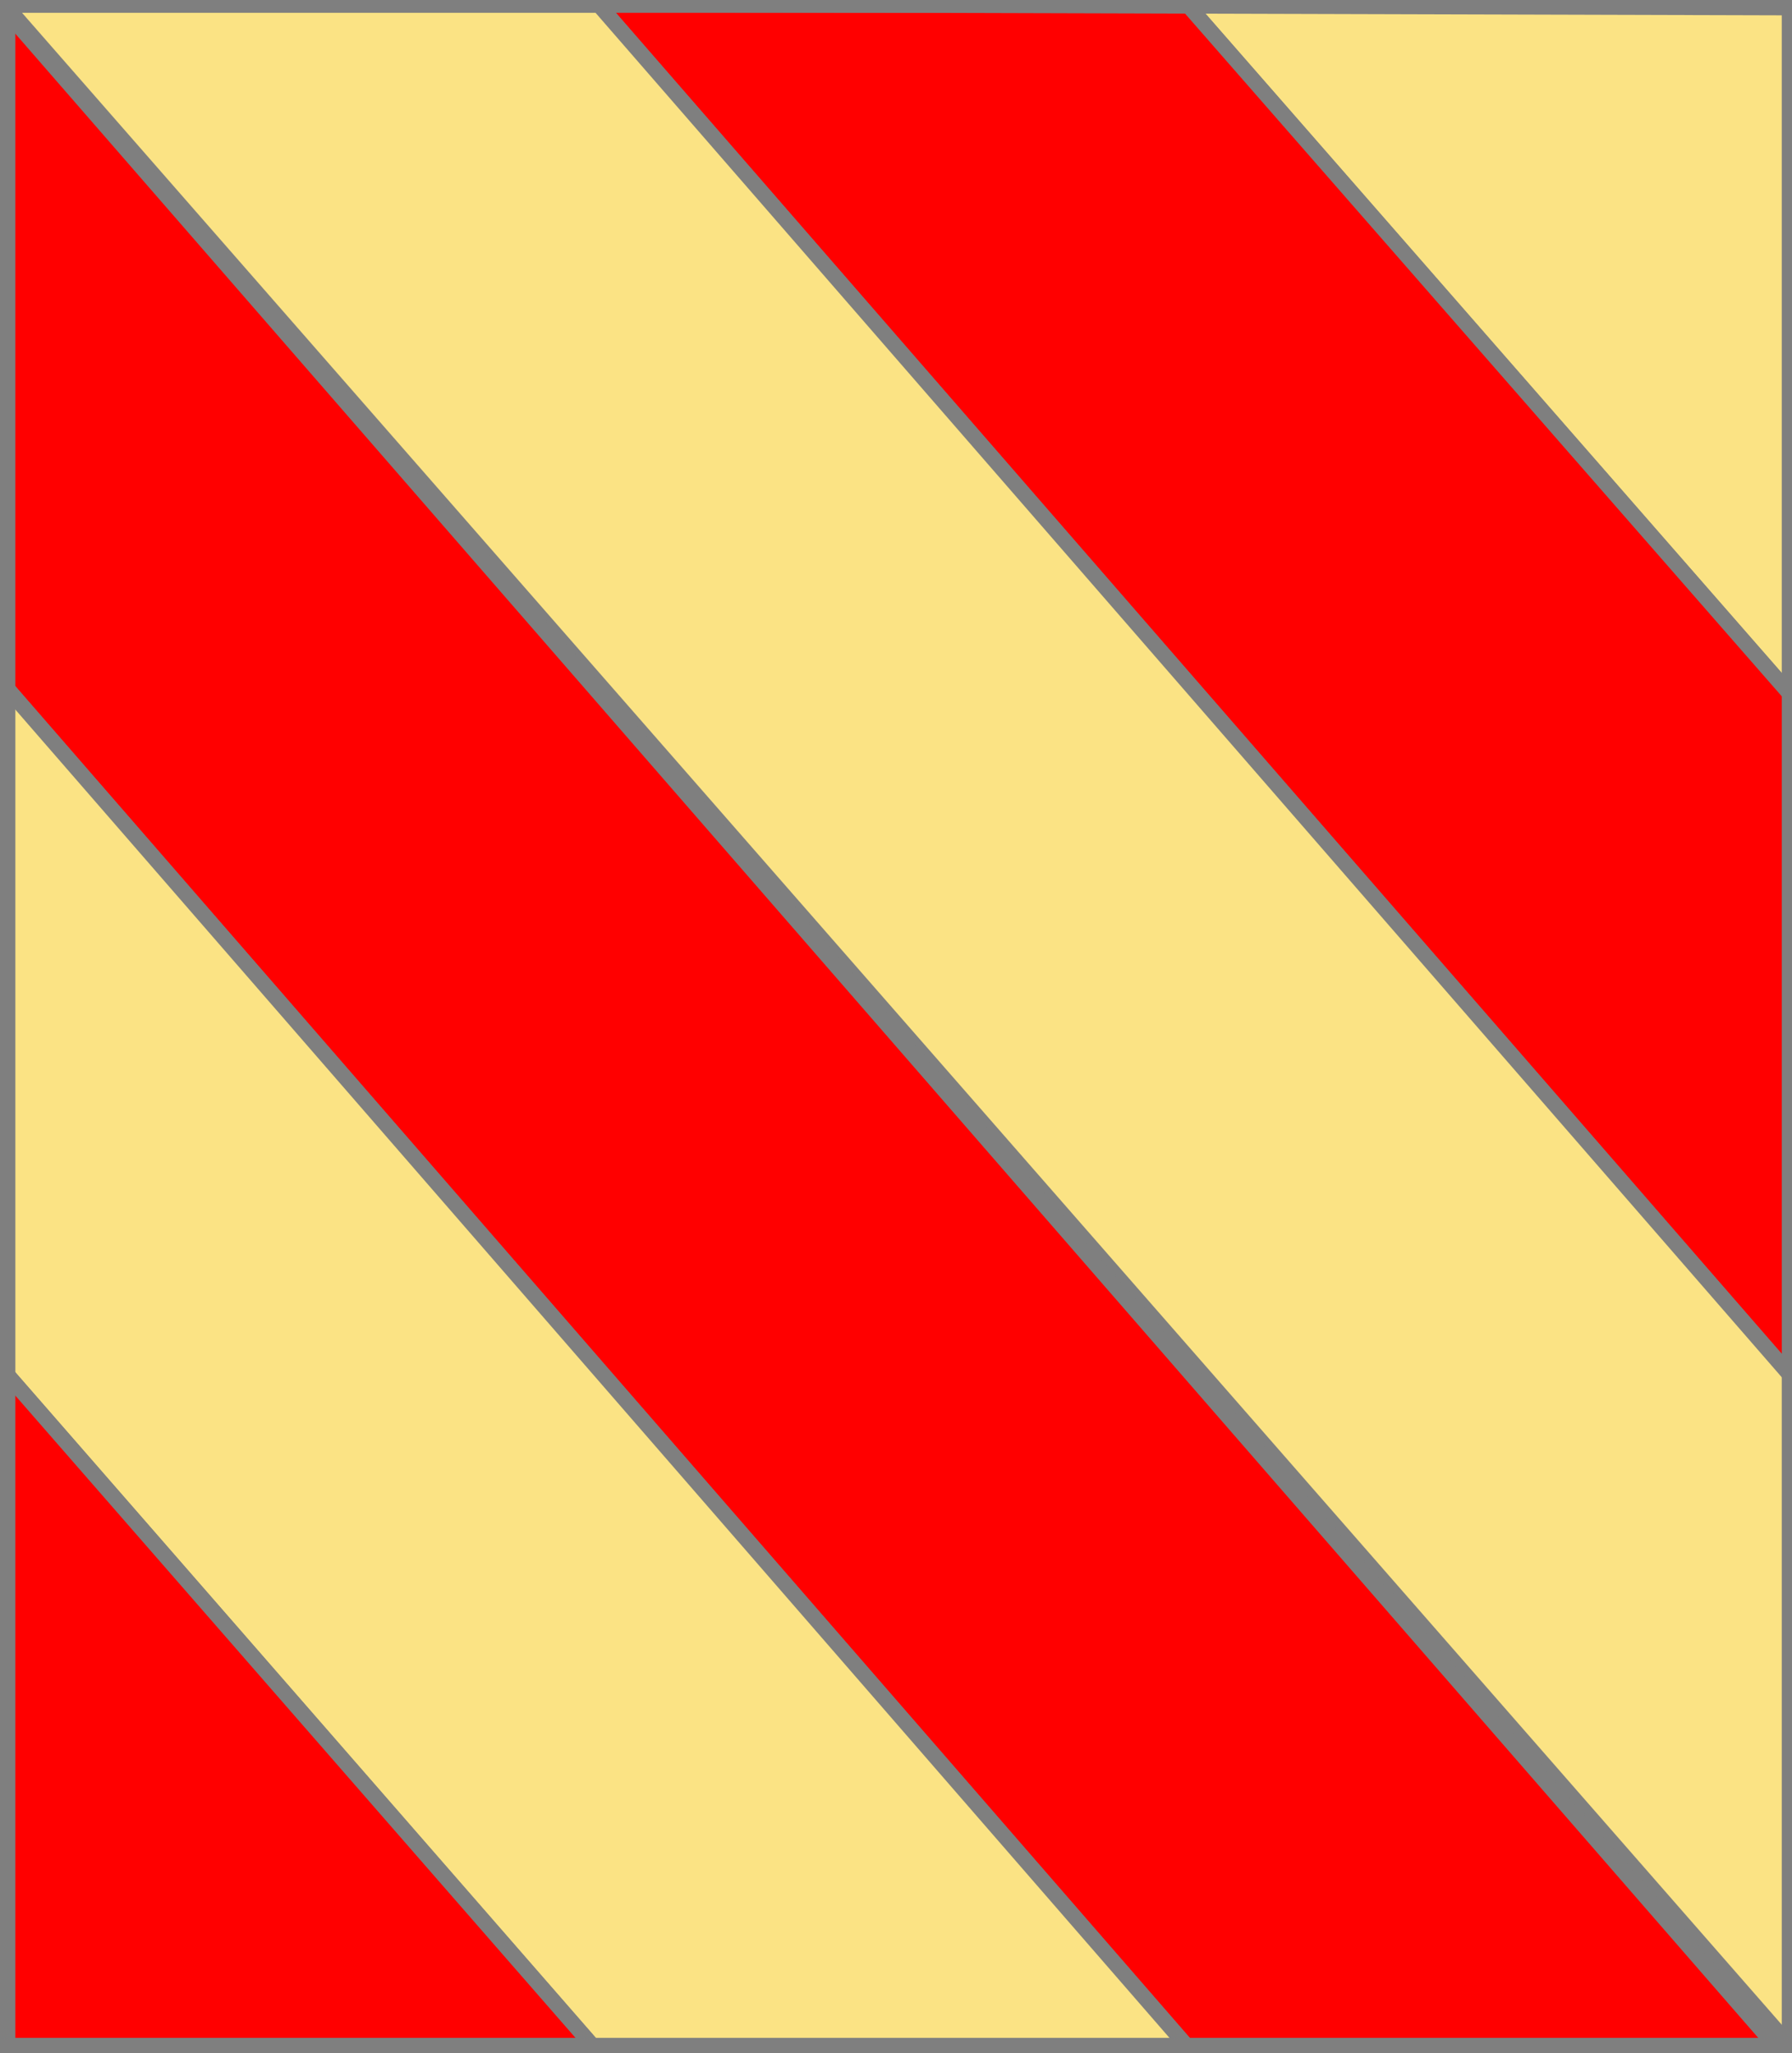 <?xml version="1.0" encoding="utf-8"?>
<!DOCTYPE svg PUBLIC "-//W3C//DTD SVG 20010904//EN"
                     "http://www.w3.org/TR/2001/REC-SVG-20010904/DTD/svg10.dtd">
<!-- (bande or gueules ) -->
<svg width="350" height="401"
     xml:lang="fr" xmlns="http://www.w3.org/2000/svg"
     xmlns:xlink="http://www.w3.org/1999/xlink">
<g>
<polygon points="232,1 350,1 350,136 " fill="#fbe384"/>
<polygon points="232,1 350,1 350,136 " stroke="#7f7f7f" stroke-width="3" fill-opacity="0.0"/>
</g>
<g>
<polygon points="117,1 232,1 350,136 350,269 " fill="#ff0000"/>
<polygon points="117,1 232,1 350,136 350,269 " stroke="#7f7f7f" stroke-width="3" fill-opacity="0.0"/>
</g>
<g>
<polygon points="1,1 117,1 350,269 350,400 " fill="#fbe384"/>
<polygon points="1,1 117,1 350,269 350,400 " stroke="#7f7f7f" stroke-width="3" fill-opacity="0.0"/>
</g>
<g>
<polygon points="1,2 348,401 233,401 1,134 " fill="#ff0000"/>
<polygon points="1,2 348,401 233,401 1,134 " stroke="#7f7f7f" stroke-width="3" fill-opacity="0.0"/>
</g>
<g>
<polygon points="1,134 233,401 117,401 1,268 " fill="#fbe384"/>
<polygon points="1,134 233,401 117,401 1,268 " stroke="#7f7f7f" stroke-width="3" fill-opacity="0.0"/>
</g>
<g>
<polygon points="1,268 117,401 1,401 " fill="#ff0000"/>
<polygon points="1,268 117,401 1,401 " stroke="#7f7f7f" stroke-width="3" fill-opacity="0.0"/>
</g>
<polygon points="1,0 350,1 350,400 1,400 " stroke="#7f7f7f" stroke-width="4" fill-opacity="0.0"/>
</svg>
